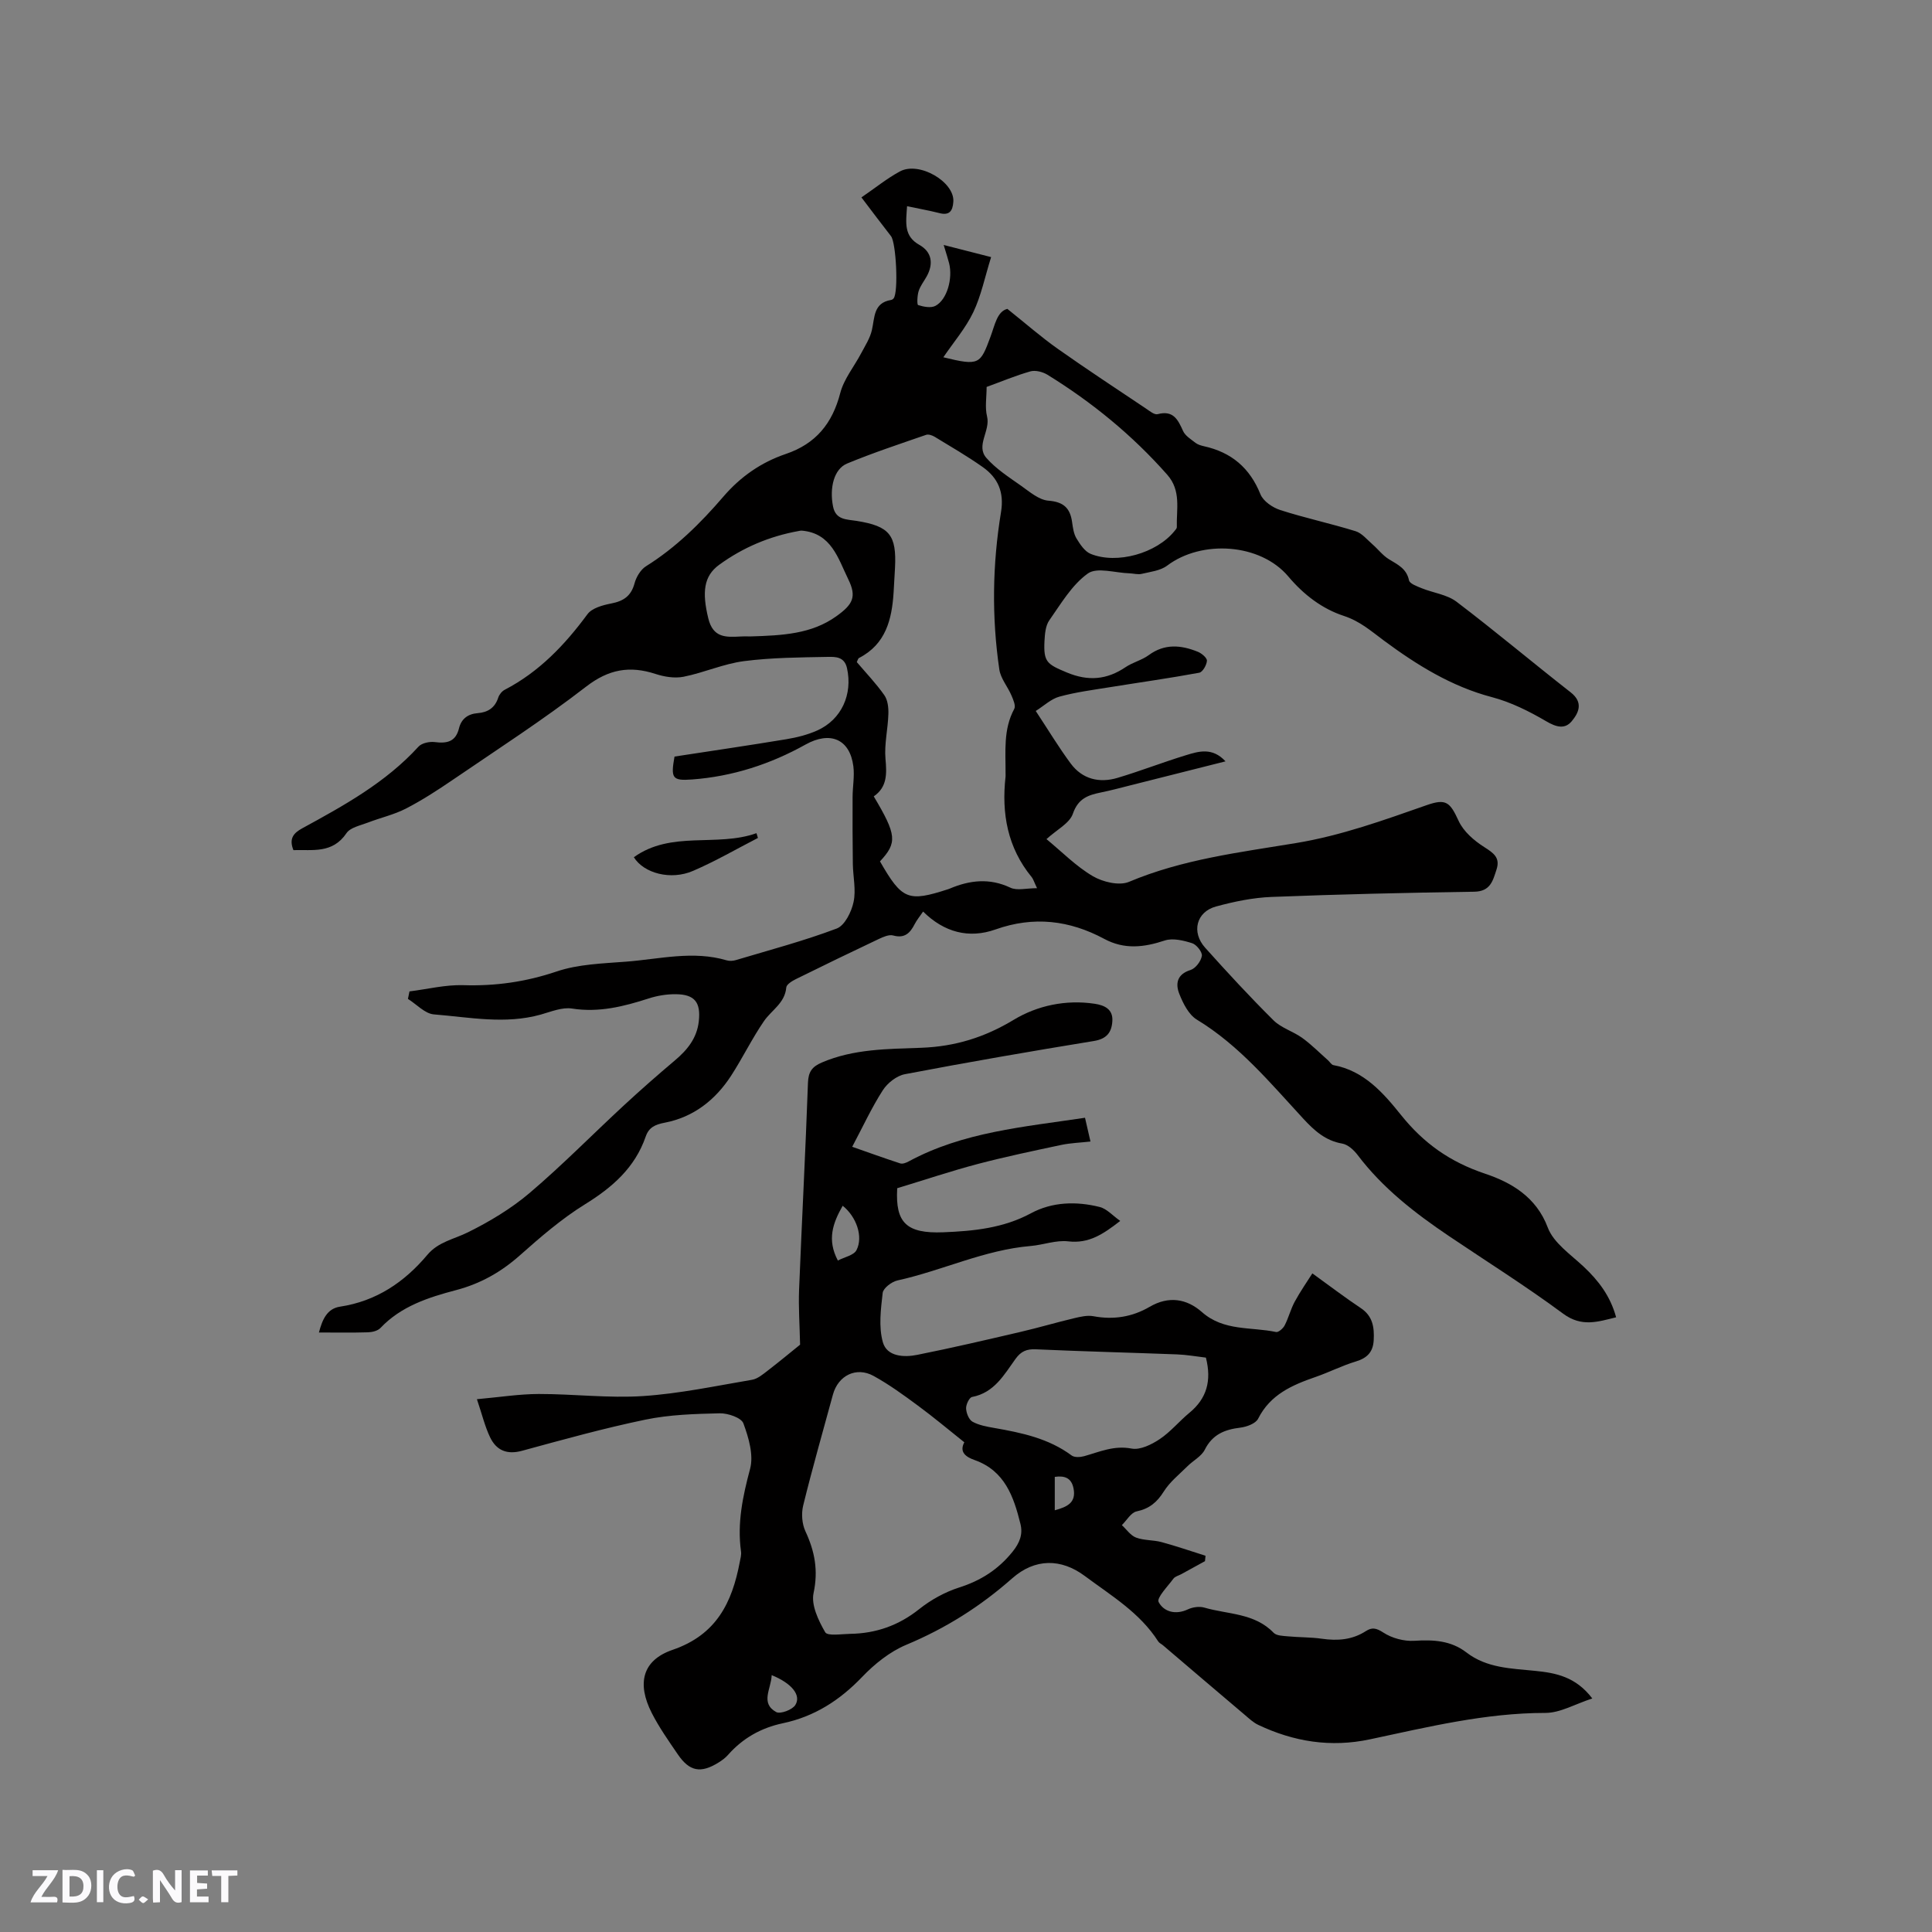 <svg enable-background="new 0 0 400 400" viewBox="0 0 400 400" xmlns="http://www.w3.org/2000/svg"><rect x="0" y="0" width="400" height="400" fill="#808080" stroke="none"/><g fill="#fbfafc"><path d="m37.59 393.81c-.92.31-1.52.05-2-.78-.7-1.2-1.52-2.34-2.47-3.78v4.59c-.55.03-.95.05-1.41.07-.03-.37-.06-.64-.06-.91 0-1.91 0-3.81 0-5.7 1.13-.41 1.77-.03 2.29.91.62 1.11 1.38 2.14 2.31 3.19v-4.2h1.35v6.61z"/><path d="m12.94 393.88v-6.75c1.9.19 3.93-.54 5.37 1.29.8 1.01.78 2.88.03 3.97-1.37 1.97-3.4 1.51-5.4 1.49m1.45-1.22c2.04.12 2.92-.58 2.89-2.21-.03-1.51-.98-2.19-2.89-2z"/><path d="m11.81 393.87h-5.49c.68-2.18 2.47-3.48 3.51-5.45h-3.08v-1.21h5.29c-.71 2.13-2.44 3.48-3.47 5.51.86 0 1.63.04 2.39-.01.79-.05 1.14.21.85 1.16"/><path d="m39.33 393.86v-6.61h3.7v1.07h-2.22v1.52c.68.04 1.34.09 2.07.13v1.07c-.72.05-1.38.09-2.1.14v1.48h2.4v1.19h-3.85z"/><path d="m27.71 388.56c-1.15-.3-2.46-.61-3.1.64-.37.73-.41 1.93-.06 2.67.63 1.35 1.99.93 3.17.68.35.94-.01 1.32-.93 1.46-1.62.25-3.05-.27-3.76-1.48-.73-1.24-.6-3.03.31-4.17.88-1.11 2.71-1.7 4-1.16.32.13.44.74.65 1.12-.1.08-.19.16-.28.24"/><path d="m49.15 387.24v1.07c-.59.02-1.17.05-1.87.08v5.44h-1.48v-5.44h-1.85c-.05-.4-.08-.73-.13-1.15z"/><path d="m20.06 387.21h1.33v6.62h-1.33z"/><path d="m30.68 393.25c-.49.38-.8.79-1.05.76-.32-.05-.6-.45-.9-.7.26-.24.51-.64.8-.67.29-.04.62.3 1.15.61"/></g><path d="m187.8 42.69c-.25 3.51-.69 6.19 2.56 8.02 2.59 1.46 2.94 3.92 1.5 6.52-.57 1.02-1.33 1.97-1.67 3.06-.29.93-.36 2.79-.1 2.87 1.12.36 2.65.66 3.59.16 2.39-1.26 3.62-5.66 2.82-8.83-.23-.9-.52-1.78-1.12-3.77 3.86.99 6.98 1.78 9.82 2.51-1.3 4.15-2.06 7.99-3.69 11.41-1.58 3.3-4.06 6.18-6.2 9.33 7.48 1.83 7.64 1.45 9.76-4.25.91-2.44 1.37-5.24 3.49-5.77 3.84 3.06 7.02 5.86 10.47 8.29 5.97 4.22 12.09 8.23 18.16 12.3.78.52 1.81 1.39 2.48 1.21 3.22-.86 4.2 1.09 5.26 3.46.45 1.02 1.65 1.74 2.59 2.48.48.37 1.15.56 1.76.7 5.66 1.25 9.48 4.47 11.68 9.94.58 1.44 2.52 2.76 4.11 3.27 5.13 1.65 10.43 2.78 15.59 4.38 1.32.41 2.37 1.74 3.49 2.71 1.15 1 2.11 2.29 3.39 3.08 1.81 1.12 3.66 1.91 4.18 4.38.15.71 1.67 1.24 2.64 1.64 2.4.97 5.24 1.3 7.21 2.8 8.01 6.08 15.71 12.57 23.63 18.76 2.66 2.08 1.67 4.22.21 5.97-1.44 1.73-3.23 1.22-5.3 0-3.52-2.06-7.3-3.95-11.21-4.98-8.41-2.21-15.6-6.7-22.37-11.71-2.7-2-4.92-4-8.32-5.12-4.45-1.46-8.28-4.36-11.48-8.16-5.81-6.88-17.93-7.64-25.09-2.24-1.39 1.05-3.46 1.27-5.26 1.7-.79.19-1.68-.08-2.53-.11-2.94-.08-6.72-1.33-8.63.04-3.3 2.36-5.56 6.26-7.98 9.7-.78 1.11-.91 2.82-.99 4.27-.23 4.38.54 4.81 4.63 6.52 4.43 1.85 8.28 1.52 12.17-1.11 1.48-1 3.35-1.43 4.78-2.48 3.3-2.43 6.7-2.1 10.16-.7.8.32 1.92 1.26 1.89 1.86-.05.89-.89 2.35-1.59 2.48-6.11 1.13-12.27 1.99-18.4 2.98-3.53.57-7.11 1.03-10.55 1.97-1.72.47-3.19 1.89-4.9 2.97 2.57 3.89 4.74 7.51 7.24 10.88 2.41 3.25 5.92 4.09 9.69 2.97 4.76-1.42 9.41-3.24 14.16-4.69 2.64-.81 5.47-1.69 8.2 1.27-6.81 1.72-13.24 3.34-19.67 4.96-2.05.52-4.1 1.07-6.17 1.49-2.64.54-4.68 1.25-5.76 4.39-.68 1.99-3.34 3.31-5.47 5.26 3.2 2.63 6.11 5.62 9.58 7.66 2.07 1.22 5.47 2.04 7.5 1.19 11.1-4.68 22.9-6.1 34.57-8.03 9.39-1.55 18.2-4.75 27.09-7.86 4-1.4 4.8-.62 6.6 3.28 1 2.18 3.2 4.08 5.3 5.41 1.93 1.23 3.34 2.19 2.54 4.64-.75 2.3-1.25 4.55-4.61 4.6-13.99.21-27.97.53-41.95 1.08-3.87.15-7.77.96-11.52 1.98-4.08 1.11-5.14 5.31-2.25 8.53 4.6 5.13 9.28 10.2 14.17 15.05 1.6 1.58 4.05 2.27 5.92 3.62 1.9 1.37 3.57 3.07 5.33 4.62.39.34.71.94 1.13 1.02 6.35 1.15 10.38 5.81 13.99 10.31 4.73 5.9 10.17 9.74 17.42 12.17 5.32 1.78 10.58 4.75 12.98 11.15 1.2 3.19 4.74 5.57 7.43 8.1 3.08 2.89 5.53 6.09 6.72 10.48-3.79.93-7.13 2.09-10.97-.75-7.66-5.67-15.75-10.75-23.66-16.08-7.04-4.75-13.7-9.91-18.89-16.77-.78-1.03-2.01-2.16-3.18-2.36-3.5-.6-5.79-2.7-8.07-5.16-6.82-7.38-13.24-15.17-22.04-20.51-1.69-1.03-2.85-3.36-3.63-5.34-.82-2.07-.5-4.05 2.32-4.93 1.04-.32 2.17-1.81 2.35-2.92.13-.79-1.1-2.34-2.01-2.63-1.8-.57-4-1.11-5.67-.56-4.31 1.43-8.34 1.91-12.52-.33-7.2-3.87-14.62-4.76-22.51-1.96-5.53 1.96-10.65.6-15-3.7-.69 1.01-1.3 1.74-1.73 2.57-.95 1.86-2.07 3.04-4.47 2.38-.87-.24-2.06.3-2.98.73-5.74 2.72-11.46 5.48-17.15 8.3-.79.39-1.94 1.09-2 1.73-.28 3.25-3.03 4.67-4.61 6.96-2.49 3.62-4.42 7.63-6.82 11.33-3.26 5.02-7.79 8.57-13.73 9.71-2.05.39-3.3 1-3.95 2.89-2.23 6.43-6.89 10.5-12.57 14.01-4.83 2.99-9.21 6.78-13.48 10.57-3.9 3.46-8.15 5.86-13.19 7.19-5.73 1.51-11.39 3.32-15.68 7.85-.56.59-1.69.86-2.57.89-3.28.1-6.56.04-10.16.04.7-2.65 1.66-4.94 4.37-5.35 7.53-1.14 13.34-5.09 18.09-10.74 2.26-2.69 5.48-3.21 8.36-4.64 4.53-2.24 8.99-4.92 12.83-8.18 6.76-5.75 13-12.11 19.52-18.14 3.42-3.16 6.92-6.24 10.48-9.24 2.6-2.19 4.61-4.62 5-8.15.43-3.89-.82-5.57-4.77-5.6-1.87-.02-3.83.3-5.61.88-5.18 1.67-10.3 2.96-15.87 2.09-2.05-.32-4.35.65-6.48 1.25-7.37 2.06-14.76.55-22.11-.04-1.87-.15-3.59-2.09-5.38-3.21.11-.52.21-1.03.32-1.55 3.71-.46 7.44-1.4 11.13-1.29 6.66.21 12.95-.68 19.32-2.83 4.52-1.53 9.57-1.66 14.41-2.04 6.92-.53 13.85-2.34 20.82-.27.58.17 1.3.12 1.88-.05 7-2.09 14.08-3.97 20.9-6.54 1.66-.63 3.05-3.45 3.48-5.49.54-2.5-.11-5.25-.15-7.89-.06-4.62-.07-9.25-.05-13.87.01-2.11.42-4.26.16-6.33-.72-5.65-4.81-7.35-9.9-4.51-7.29 4.07-15.13 6.61-23.48 7.23-4.16.31-4.44-.27-3.65-4.74 7.68-1.18 15.42-2.31 23.14-3.59 2.17-.36 4.38-.91 6.38-1.8 5.08-2.26 7.4-7.52 6.19-12.93-.53-2.37-2.39-2.34-3.91-2.32-5.81.11-11.67.14-17.42.88-4.23.55-8.28 2.39-12.49 3.23-1.84.37-4 .02-5.83-.58-5.34-1.74-9.69-.98-14.36 2.63-8.86 6.85-18.31 12.95-27.57 19.27-3.15 2.15-6.37 4.24-9.74 5.98-2.47 1.27-5.27 1.89-7.88 2.9-1.55.6-3.62 1-4.42 2.18-2.91 4.31-7.06 3.38-10.99 3.52-.95-2.37-.01-3.52 1.83-4.52 8.65-4.72 17.28-9.47 24.06-16.9.68-.75 2.28-1.09 3.37-.95 2.53.32 4.33-.05 5.02-2.85.48-1.95 1.83-2.98 3.87-3.14 2.07-.16 3.56-1.08 4.25-3.2.2-.63.76-1.34 1.35-1.64 7.11-3.7 12.43-9.27 17.13-15.65.94-1.27 3.15-1.87 4.89-2.21 2.55-.49 4.14-1.53 4.85-4.16.35-1.32 1.26-2.85 2.37-3.55 6.2-3.87 11.31-8.93 16.01-14.4 3.56-4.15 7.84-7.12 12.94-8.85 6.2-2.1 9.64-6.3 11.27-12.6.76-2.93 2.89-5.5 4.34-8.26.82-1.55 1.82-3.09 2.21-4.76.61-2.63.29-5.67 3.99-6.27.19-.03.4-.18.52-.33 1.02-1.3.52-11.52-.55-12.88-2.01-2.57-3.96-5.18-6.12-8.02 2.91-1.99 5.3-3.94 7.97-5.38 3.97-2.15 11.33 2.16 11.06 6.26-.13 1.98-.84 2.94-3.01 2.34-2-.51-4.07-.86-6.57-1.4zm26.91 141.2c-.66-1.38-.79-1.91-1.11-2.29-5.01-6.11-6.27-13.18-5.41-20.82.02-.21 0-.42 0-.64.03-4.53-.51-9.1 1.8-13.37.35-.65-.21-1.93-.59-2.81-.78-1.82-2.23-3.49-2.5-5.35-1.59-10.86-1.43-21.77.35-32.59.68-4.15-.64-7.1-3.8-9.33-3.19-2.25-6.59-4.22-9.94-6.26-.5-.3-1.28-.57-1.77-.4-5.48 1.9-11 3.72-16.36 5.94-2.72 1.13-3.67 5.02-2.91 8.88.56 2.85 2.84 2.66 4.91 3 6.81 1.1 8.27 2.91 7.92 9.74-.09 1.69-.18 3.39-.29 5.08-.36 5.59-1.61 10.7-7.16 13.56-.21.11-.28.5-.46.85 1.94 2.28 4.01 4.44 5.7 6.85.71 1.01.88 2.58.84 3.88-.09 3.11-.87 6.25-.6 9.3.28 3.12.36 5.85-2.43 7.77 4.76 7.99 4.9 9.59 1.29 13.46 4.57 7.95 5.8 8.46 14.11 5.76.1-.03.2-.07.3-.11 4.16-1.76 8.25-2.25 12.58-.21 1.38.66 3.3.11 5.53.11zm-10.44-103.78c0 2.13-.38 4.23.09 6.12.73 2.98-2.39 6.02-.13 8.59 1.99 2.27 4.67 3.98 7.17 5.75 1.77 1.25 3.71 2.94 5.67 3.09 3.18.25 4.5 1.57 4.9 4.46.16 1.15.33 2.4.9 3.35.75 1.23 1.71 2.7 2.93 3.2 5.49 2.23 13.68-.14 17.38-4.74.19-.24.47-.52.47-.78-.11-3.72.95-7.54-1.99-10.87-7.22-8.18-15.54-14.98-24.79-20.69-.98-.6-2.49-.99-3.54-.7-3.04.86-5.97 2.1-9.06 3.22zm-49.03 51.66c6.89-.2 12.79-.52 17.9-4.17 3.46-2.47 4.26-4.04 2.49-7.66-2.11-4.3-3.47-9.56-9.64-10.08-.21-.02-.42.04-.63.08-6.02 1.08-11.52 3.4-16.47 7-3.2 2.33-3.56 5.66-2.25 11.07.99 4.09 3.66 3.93 6.69 3.77.96-.05 1.91-.01 1.91-.01z" fill="#010000"/><path d="m329.67 351.65c-3.54 1.14-6.62 2.99-9.7 2.99-12.42 0-24.35 2.92-36.34 5.47-8.13 1.73-15.76.5-23.14-3-1.02-.49-1.9-1.32-2.78-2.07-5.66-4.79-11.3-9.6-16.94-14.41-.32-.27-.77-.46-.98-.8-3.81-5.95-9.7-9.45-15.21-13.55-4.89-3.64-10.3-3.67-15.02.5-6.61 5.84-13.8 10.36-21.93 13.76-3.4 1.42-6.57 3.97-9.15 6.67-4.62 4.82-9.86 8.19-16.4 9.57-4.47.94-8.29 3.08-11.34 6.54-.55.63-1.26 1.15-1.97 1.59-3.68 2.29-6.01 1.87-8.43-1.68-1.91-2.79-3.88-5.59-5.41-8.59-3.08-6.07-1.98-10.9 4.33-13.06 9.09-3.12 12.31-9.8 13.9-18.17.14-.72.36-1.49.26-2.19-.82-5.88.36-11.43 1.88-17.12.76-2.85-.3-6.46-1.39-9.41-.43-1.17-3.2-2.11-4.88-2.08-5.15.12-10.38.27-15.4 1.31-8.59 1.78-17.07 4.14-25.55 6.45-3.12.85-5.3-.08-6.6-2.77-1.08-2.24-1.66-4.72-2.74-7.91 4.69-.42 8.75-1.07 12.81-1.08 7.2-.01 14.44.9 21.59.43 7.56-.5 15.06-2.1 22.56-3.37 1.16-.2 2.25-1.13 3.24-1.89 2.51-1.93 4.94-3.96 6.71-5.38-.09-4.1-.35-7.73-.21-11.34.57-14.29 1.33-28.58 1.84-42.88.08-2.27.85-3.33 2.85-4.19 6.62-2.85 13.68-2.8 20.63-3.06 6.96-.26 13.08-2.14 19.12-5.79 4.88-2.95 10.8-4.22 16.77-3.32 1.97.3 3.81 1.09 3.65 3.58-.14 2.36-1.18 3.7-3.84 4.13-13.06 2.13-26.11 4.39-39.11 6.87-1.7.32-3.61 1.82-4.57 3.32-2.31 3.59-4.11 7.51-6.34 11.71 3.06 1.07 6.48 2.31 9.94 3.44.5.16 1.25-.13 1.77-.42 11.29-6.1 23.79-7.12 36.49-9.03.39 1.7.73 3.19 1.13 4.92-2.12.24-4.13.3-6.07.71-5.78 1.23-11.56 2.44-17.27 3.94-5.49 1.45-10.89 3.26-16.61 5 .09-.21-.06-.02-.07.17-.37 6.95 1.88 9.28 9.57 8.97 6.21-.25 12.38-.84 18.12-3.93 4.4-2.38 9.41-2.52 14.26-1.3 1.45.37 2.65 1.76 4.23 2.88-3.52 2.73-6.47 4.73-10.76 4.23-2.52-.3-5.18.74-7.79.96-9.6.81-18.29 5.09-27.56 7.13-1.2.26-2.95 1.59-3.07 2.58-.39 3.39-.86 7.04.04 10.22.83 2.96 4.34 3.17 7.1 2.61 7.16-1.43 14.27-3.09 21.38-4.75 3.71-.86 7.37-1.95 11.08-2.83 1.31-.31 2.76-.66 4.04-.42 4.16.78 8.04.15 11.62-1.94 3.96-2.32 7.7-1.69 10.85 1.09 4.52 3.99 10.17 3.02 15.34 4.12.49.1 1.45-.74 1.77-1.36.82-1.59 1.25-3.38 2.1-4.94 1.17-2.15 2.58-4.16 3.64-5.84 3.75 2.7 6.81 5.05 10.02 7.18 2.51 1.67 2.82 4 2.68 6.66-.13 2.44-1.35 3.69-3.7 4.4-2.83.85-5.5 2.22-8.29 3.19-4.87 1.68-9.41 3.63-11.94 8.66-.51 1.01-2.38 1.69-3.7 1.85-3.23.39-5.75 1.4-7.34 4.56-.7 1.4-2.43 2.26-3.61 3.45-1.69 1.68-3.64 3.23-4.88 5.21-1.41 2.24-2.99 3.56-5.63 4.12-1.17.25-2.04 1.85-3.05 2.84.97.89 1.8 2.15 2.94 2.58 1.65.62 3.57.47 5.29.94 3.06.83 6.07 1.87 9.09 2.82-.04.37-.07.75-.11 1.12-1.63.9-3.27 1.8-4.9 2.69-.56.31-1.3.47-1.64.94-1.18 1.6-3.51 3.97-3.06 4.83 1.05 2.01 3.5 2.73 6.06 1.52.98-.46 2.36-.66 3.38-.37 4.88 1.43 10.41 1.1 14.37 5.22.61.63 1.97.64 3 .74 2.32.22 4.67.16 6.97.49 3.25.47 6.3.25 9.13-1.58 1.24-.8 2.14-.66 3.59.29 1.78 1.17 4.29 1.85 6.43 1.72 3.94-.25 7.58-.07 10.81 2.42 4.2 3.24 9.26 3.3 14.19 3.8 4.32.43 8.44 1.22 11.86 5.72zm-130.02-53.04c-3.3-2.63-6.37-5.21-9.59-7.58-2.96-2.19-5.97-4.38-9.18-6.15-3.6-1.99-7.35-.1-8.43 3.85-2.08 7.65-4.27 15.27-6.16 22.97-.41 1.67-.25 3.81.47 5.35 1.93 4.15 2.68 8.09 1.68 12.78-.53 2.47 1.01 5.69 2.41 8.11.48.83 3.37.36 5.16.33 5.33-.08 10.03-1.72 14.29-5.11 2.42-1.93 5.33-3.54 8.27-4.48 4.49-1.43 8.09-3.72 11.06-7.4 1.49-1.85 2.18-3.62 1.64-5.78-1.4-5.65-3.24-11.01-9.51-13.22-1.68-.6-3.23-1.57-2.11-3.67zm50.02-17.53c-2.04-.24-4.02-.6-6.01-.67-9.73-.37-19.46-.61-29.18-1.05-1.91-.09-3.09.41-4.21 1.96-2.38 3.29-4.4 7.03-9.02 7.91-.57.11-1.27 1.58-1.23 2.38.04.96.58 2.32 1.33 2.74 1.34.74 2.99 1.03 4.54 1.3 5.65.99 11.21 2.15 15.98 5.69.59.44 1.78.37 2.58.15 3.21-.9 6.2-2.28 9.83-1.58 1.78.34 4.14-.83 5.82-1.95 2.26-1.51 4.04-3.71 6.16-5.46 3.57-2.94 4.63-6.6 3.41-11.42zm-75.2-31.44c-2.07 3.63-3.27 7.05-1 11.34 1.4-.73 3.32-1.09 3.86-2.16 1.43-2.78-.02-6.92-2.86-9.18zm-14.7 97.18c-.1 2.83-2.42 5.78.93 7.64.85.47 3.34-.46 3.96-1.45 1.28-2.04-.75-4.51-4.89-6.19zm58.61-34.13c2.55-.7 4.48-1.56 3.88-4.55-.43-2.12-1.78-2.67-3.88-2.37z" fill="#010000"/><path d="m156.92 173.49c-4.47 2.3-8.84 4.84-13.44 6.82-4.61 1.99-10.18.5-12.25-2.83 7.77-5.59 17.18-2.04 25.39-4.98.1.33.2.66.3.99z" fill="#010000"/></svg>